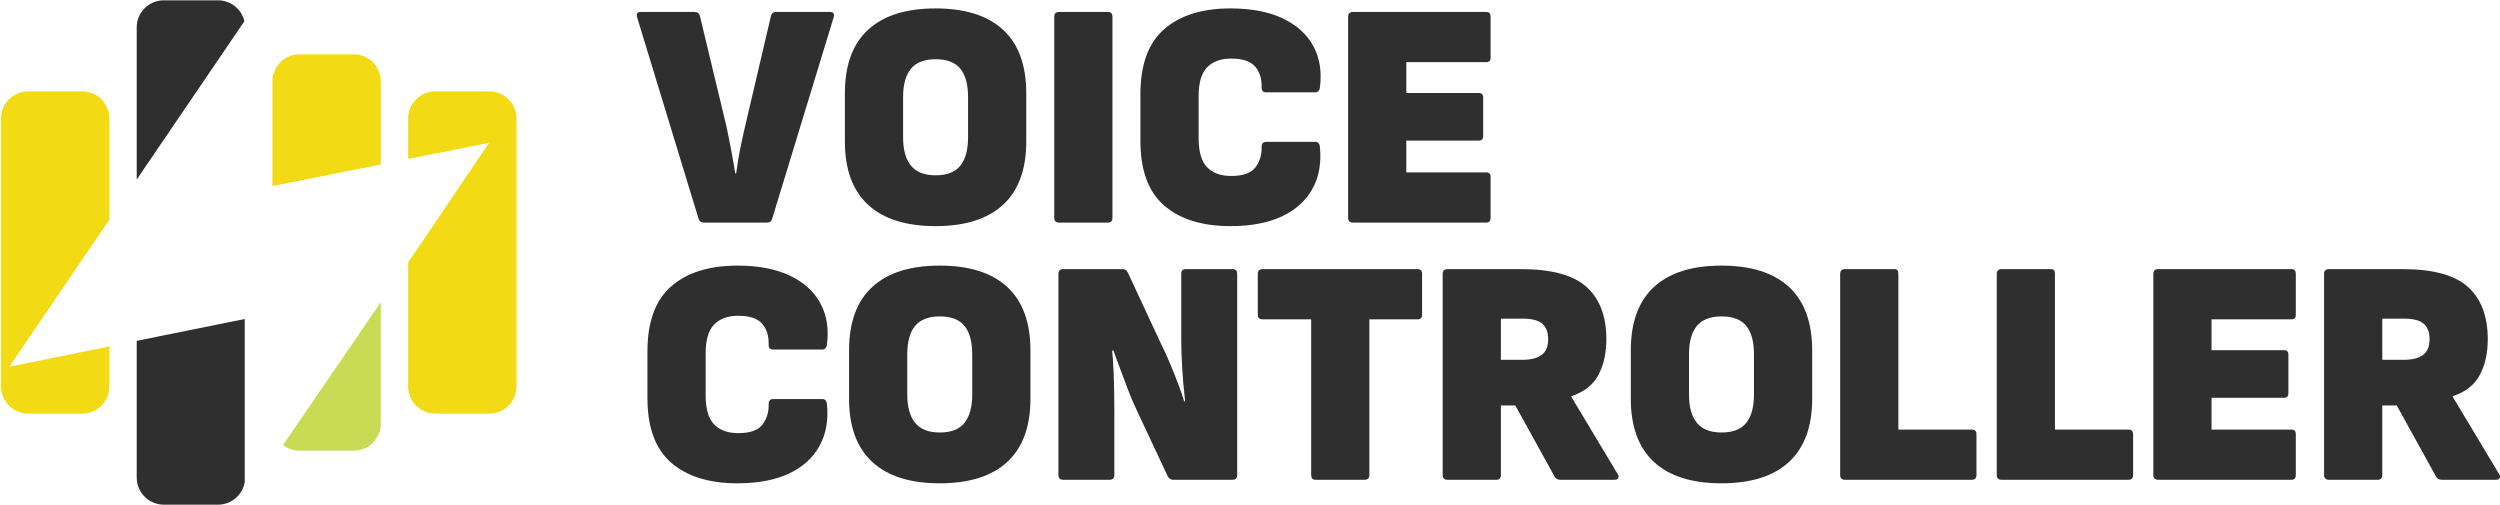 <?xml version="1.0" encoding="UTF-8" standalone="no"?>
<!DOCTYPE svg PUBLIC "-//W3C//DTD SVG 1.1//EN" "http://www.w3.org/Graphics/SVG/1.1/DTD/svg11.dtd">
<svg width="100%" height="100%" viewBox="0 0 1069 216" version="1.1" xmlns="http://www.w3.org/2000/svg" xmlns:xlink="http://www.w3.org/1999/xlink" xml:space="preserve" xmlns:serif="http://www.serif.com/" style="fill-rule:evenodd;clip-rule:evenodd;stroke-linejoin:round;stroke-miterlimit:2;">
    <g transform="matrix(1,0,0,1,-2105.71,-157.3)">
        <g transform="matrix(1.818,0,0,1.818,475.585,-322.697)">
            <path d="M1062.17,316.378C1061.57,316.378 1061.17,316.075 1060.96,315.47L1046.52,268.123C1046.27,267.266 1046.54,266.837 1047.35,266.837L1059.98,266.837C1060.69,266.837 1061.12,267.14 1061.27,267.745L1067.47,293.536C1067.87,295.402 1068.25,297.267 1068.6,299.133C1068.96,300.999 1069.28,302.89 1069.59,304.806L1069.81,304.806C1070.07,302.839 1070.38,300.911 1070.76,299.02C1071.14,297.129 1071.55,295.225 1072.01,293.309L1077.98,267.821C1078.13,267.165 1078.54,266.837 1079.19,266.837L1091.82,266.837C1092.68,266.837 1092.98,267.266 1092.73,268.123L1078.28,315.47C1078.13,316.075 1077.73,316.378 1077.07,316.378L1062.17,316.378Z" style="fill:rgb(48,47,47);fill-rule:nonzero;"/>
        </g>
        <g transform="matrix(1.818,0,0,1.818,475.585,-322.697)">
            <path d="M1116.71,317.21C1109.75,317.21 1104.45,315.533 1100.82,312.18C1097.19,308.827 1095.38,303.873 1095.38,297.318L1095.38,285.973C1095.38,279.367 1097.19,274.388 1100.82,271.035C1104.45,267.682 1109.75,266.005 1116.71,266.005C1123.66,266.005 1128.96,267.682 1132.59,271.035C1136.22,274.388 1138.04,279.367 1138.04,285.973L1138.04,297.318C1138.04,303.873 1136.22,308.827 1132.59,312.18C1128.96,315.533 1123.66,317.21 1116.71,317.21ZM1116.71,305.259C1119.38,305.259 1121.32,304.503 1122.53,302.99C1123.74,301.478 1124.35,299.259 1124.35,296.335L1124.35,286.88C1124.35,283.905 1123.74,281.674 1122.53,280.187C1121.32,278.699 1119.38,277.956 1116.71,277.956C1114.08,277.956 1112.16,278.699 1110.92,280.187C1109.68,281.674 1109.07,283.905 1109.07,286.88L1109.07,296.335C1109.07,299.259 1109.68,301.478 1110.92,302.99C1112.16,304.503 1114.08,305.259 1116.71,305.259Z" style="fill:rgb(48,47,47);fill-rule:nonzero;"/>
        </g>
        <g transform="matrix(1.818,0,0,1.818,475.585,-322.697)">
            <path d="M1145.75,316.378C1144.99,316.378 1144.62,316 1144.62,315.243L1144.62,267.972C1144.62,267.215 1144.99,266.837 1145.75,266.837L1157.25,266.837C1157.95,266.837 1158.31,267.215 1158.31,267.972L1158.31,315.243C1158.31,316 1157.95,316.378 1157.25,316.378L1145.75,316.378Z" style="fill:rgb(48,47,47);fill-rule:nonzero;"/>
        </g>
        <g transform="matrix(1.818,0,0,1.818,475.585,-322.697)">
            <path d="M1186.06,317.21C1179.41,317.21 1174.21,315.596 1170.48,312.369C1166.75,309.142 1164.89,304.075 1164.89,297.167L1164.89,286.2C1164.89,279.241 1166.75,274.136 1170.48,270.884C1174.21,267.631 1179.41,266.005 1186.06,266.005C1190.95,266.005 1195.05,266.787 1198.35,268.35C1201.66,269.913 1204.06,272.094 1205.58,274.892C1207.09,277.691 1207.59,280.981 1207.09,284.763C1207.04,285.015 1206.93,285.242 1206.75,285.443C1206.57,285.645 1206.33,285.746 1206.03,285.746L1194.46,285.746C1193.75,285.746 1193.4,285.368 1193.4,284.611C1193.45,282.544 1192.93,280.893 1191.85,279.657C1190.76,278.422 1188.89,277.804 1186.21,277.804C1183.79,277.804 1181.92,278.485 1180.58,279.846C1179.24,281.208 1178.58,283.477 1178.58,286.653L1178.58,296.486C1178.58,299.713 1179.24,302.007 1180.58,303.369C1181.92,304.73 1183.79,305.411 1186.21,305.411C1189.04,305.411 1190.95,304.73 1191.96,303.369C1192.97,302.007 1193.45,300.419 1193.4,298.604C1193.4,297.797 1193.75,297.394 1194.46,297.394L1206.03,297.394C1206.64,297.394 1206.99,297.746 1207.09,298.452C1207.49,302.234 1206.93,305.537 1205.39,308.361C1203.85,311.184 1201.45,313.365 1198.2,314.903C1194.95,316.441 1190.9,317.21 1186.06,317.21Z" style="fill:rgb(48,47,47);fill-rule:nonzero;"/>
        </g>
        <g transform="matrix(1.818,0,0,1.818,475.585,-322.697)">
            <path d="M1214.88,316.378C1214.12,316.378 1213.74,316 1213.74,315.243L1213.74,267.972C1213.74,267.215 1214.12,266.837 1214.88,266.837L1246.27,266.837C1246.92,266.837 1247.25,267.215 1247.25,267.972L1247.25,277.577C1247.25,278.283 1246.92,278.636 1246.27,278.636L1227.43,278.636L1227.43,285.897L1244.53,285.897C1245.18,285.897 1245.51,286.275 1245.51,287.032L1245.51,295.956C1245.51,296.713 1245.18,297.091 1244.53,297.091L1227.43,297.091L1227.43,304.579L1246.27,304.579C1246.92,304.579 1247.25,304.932 1247.25,305.638L1247.25,315.243C1247.25,316 1246.92,316.378 1246.27,316.378L1214.88,316.378Z" style="fill:rgb(48,47,47);fill-rule:nonzero;"/>
        </g>
        <g transform="matrix(1.818,0,0,1.818,475.585,-102.695)">
            <path d="M1070.12,256.687C1063.46,256.687 1058.27,255.074 1054.53,251.846C1050.8,248.619 1048.94,243.552 1048.94,236.644L1048.94,225.677C1048.94,218.719 1050.8,213.613 1054.53,210.361C1058.27,207.109 1063.46,205.483 1070.12,205.483C1075.01,205.483 1079.1,206.264 1082.41,207.827C1085.71,209.39 1088.12,211.571 1089.63,214.37C1091.14,217.168 1091.65,220.458 1091.14,224.24C1091.09,224.492 1090.98,224.719 1090.8,224.921C1090.62,225.122 1090.39,225.223 1090.08,225.223L1078.51,225.223C1077.8,225.223 1077.45,224.845 1077.45,224.089C1077.5,222.021 1076.99,220.37 1075.9,219.135C1074.82,217.899 1072.94,217.282 1070.27,217.282C1067.85,217.282 1065.97,217.962 1064.63,219.324C1063.3,220.685 1062.63,222.954 1062.63,226.131L1062.63,235.963C1062.63,239.19 1063.3,241.485 1064.63,242.846C1065.97,244.207 1067.85,244.888 1070.27,244.888C1073.09,244.888 1075.01,244.207 1076.01,242.846C1077.02,241.485 1077.5,239.896 1077.45,238.081C1077.45,237.274 1077.8,236.871 1078.51,236.871L1090.08,236.871C1090.69,236.871 1091.04,237.224 1091.14,237.93C1091.55,241.711 1090.98,245.014 1089.44,247.838C1087.9,250.662 1085.51,252.842 1082.25,254.38C1079,255.918 1074.96,256.687 1070.12,256.687Z" style="fill:rgb(48,47,47);fill-rule:nonzero;"/>
        </g>
        <g transform="matrix(1.818,0,0,1.818,475.585,-102.695)">
            <path d="M1117.69,256.687C1110.73,256.687 1105.44,255.011 1101.81,251.657C1098.18,248.304 1096.36,243.35 1096.36,236.795L1096.36,225.45C1096.36,218.845 1098.18,213.865 1101.81,210.512C1105.44,207.159 1110.73,205.483 1117.69,205.483C1124.65,205.483 1129.94,207.159 1133.57,210.512C1137.2,213.865 1139.02,218.845 1139.02,225.45L1139.02,236.795C1139.02,243.35 1137.2,248.304 1133.57,251.657C1129.94,255.011 1124.65,256.687 1117.69,256.687ZM1117.69,244.737C1120.36,244.737 1122.3,243.981 1123.51,242.468C1124.72,240.955 1125.33,238.737 1125.33,235.812L1125.33,226.358C1125.33,223.383 1124.72,221.152 1123.51,219.664C1122.3,218.177 1120.36,217.433 1117.69,217.433C1115.07,217.433 1113.14,218.177 1111.9,219.664C1110.67,221.152 1110.05,223.383 1110.05,226.358L1110.05,235.812C1110.05,238.737 1110.67,240.955 1111.9,242.468C1113.14,243.981 1115.07,244.737 1117.69,244.737Z" style="fill:rgb(48,47,47);fill-rule:nonzero;"/>
        </g>
        <g transform="matrix(1.818,0,0,1.818,475.585,-102.695)">
            <path d="M1146.73,255.855C1145.98,255.855 1145.6,255.477 1145.6,254.721L1145.6,207.449C1145.6,206.693 1145.98,206.315 1146.73,206.315L1160.73,206.315C1161.28,206.315 1161.68,206.592 1161.94,207.147L1169.8,224.013C1170.46,225.324 1171.13,226.786 1171.81,228.4C1172.49,230.013 1173.13,231.614 1173.73,233.203C1174.34,234.791 1174.82,236.19 1175.17,237.4L1175.4,237.4C1175.25,236.089 1175.1,234.539 1174.94,232.749C1174.79,230.959 1174.68,229.169 1174.6,227.379C1174.53,225.589 1174.49,224.038 1174.49,222.727L1174.49,207.449C1174.49,206.693 1174.84,206.315 1175.55,206.315L1186.59,206.315C1187.3,206.315 1187.65,206.693 1187.65,207.449L1187.65,254.721C1187.65,255.477 1187.3,255.855 1186.59,255.855L1172.52,255.855C1172.02,255.855 1171.62,255.578 1171.31,255.023L1163.75,238.913C1163.15,237.602 1162.53,236.127 1161.9,234.488C1161.27,232.85 1160.66,231.236 1160.08,229.648C1159.5,228.059 1158.99,226.66 1158.53,225.45L1158.23,225.45C1158.38,226.761 1158.49,228.324 1158.57,230.139C1158.65,231.955 1158.7,233.757 1158.72,235.547C1158.75,237.337 1158.76,238.913 1158.76,240.274L1158.76,254.721C1158.76,255.477 1158.38,255.855 1157.62,255.855L1146.73,255.855Z" style="fill:rgb(48,47,47);fill-rule:nonzero;"/>
        </g>
        <g transform="matrix(1.818,0,0,1.818,475.585,-102.695)">
            <path d="M1206.03,255.855C1205.37,255.855 1205.05,255.477 1205.05,254.721L1205.05,218.114L1193.63,218.114C1192.87,218.114 1192.49,217.761 1192.49,217.055L1192.49,207.449C1192.49,206.693 1192.87,206.315 1193.63,206.315L1230.08,206.315C1230.79,206.315 1231.14,206.693 1231.14,207.449L1231.14,217.055C1231.14,217.761 1230.79,218.114 1230.08,218.114L1218.74,218.114L1218.74,254.721C1218.74,255.477 1218.36,255.855 1217.6,255.855L1206.03,255.855Z" style="fill:rgb(48,47,47);fill-rule:nonzero;"/>
        </g>
        <g transform="matrix(1.818,0,0,1.818,475.585,-102.695)">
            <path d="M1237.12,255.855C1236.36,255.855 1235.98,255.477 1235.98,254.721L1235.98,207.449C1235.98,206.693 1236.36,206.315 1237.12,206.315L1254.51,206.315C1261.62,206.315 1266.73,207.714 1269.83,210.512C1272.93,213.311 1274.48,217.408 1274.48,222.803C1274.48,226.08 1273.85,228.891 1272.59,231.236C1271.33,233.581 1269.21,235.232 1266.24,236.19L1266.24,236.341L1277.13,254.494C1277.38,254.847 1277.43,255.162 1277.28,255.439C1277.13,255.716 1276.85,255.855 1276.45,255.855L1263.59,255.855C1263.03,255.855 1262.6,255.603 1262.3,255.099L1253.07,238.384L1249.67,238.384L1249.67,254.721C1249.67,255.477 1249.32,255.855 1248.61,255.855L1237.12,255.855ZM1249.67,227.644L1254.66,227.644C1256.68,227.644 1258.21,227.265 1259.24,226.509C1260.27,225.753 1260.79,224.517 1260.79,222.803C1260.79,221.139 1260.32,219.916 1259.39,219.135C1258.46,218.353 1256.96,217.962 1254.89,217.962L1249.67,217.962L1249.67,227.644Z" style="fill:rgb(48,47,47);fill-rule:nonzero;"/>
        </g>
        <g transform="matrix(1.818,0,0,1.818,475.585,-102.695)">
            <path d="M1301.56,256.687C1294.6,256.687 1289.3,255.011 1285.67,251.657C1282.04,248.304 1280.23,243.35 1280.23,236.795L1280.23,225.45C1280.23,218.845 1282.04,213.865 1285.67,210.512C1289.3,207.159 1294.6,205.483 1301.56,205.483C1308.51,205.483 1313.81,207.159 1317.44,210.512C1321.07,213.865 1322.89,218.845 1322.89,225.45L1322.89,236.795C1322.89,243.35 1321.07,248.304 1317.44,251.657C1313.81,255.011 1308.51,256.687 1301.56,256.687ZM1301.56,244.737C1304.23,244.737 1306.17,243.981 1307.38,242.468C1308.59,240.955 1309.2,238.737 1309.2,235.812L1309.2,226.358C1309.2,223.383 1308.59,221.152 1307.38,219.664C1306.17,218.177 1304.23,217.433 1301.56,217.433C1298.93,217.433 1297.01,218.177 1295.77,219.664C1294.53,221.152 1293.92,223.383 1293.92,226.358L1293.92,235.812C1293.92,238.737 1294.53,240.955 1295.77,242.468C1297.01,243.981 1298.93,244.737 1301.56,244.737Z" style="fill:rgb(48,47,47);fill-rule:nonzero;"/>
        </g>
        <g transform="matrix(1.818,0,0,1.818,475.585,-102.695)">
            <path d="M1330.6,255.855C1329.84,255.855 1329.47,255.477 1329.47,254.721L1329.47,207.449C1329.47,206.693 1329.84,206.315 1330.6,206.315L1342.32,206.315C1342.88,206.315 1343.16,206.693 1343.16,207.449L1343.16,244.056L1360.48,244.056C1361.18,244.056 1361.53,244.409 1361.53,245.115L1361.53,254.721C1361.53,255.477 1361.18,255.855 1360.48,255.855L1330.6,255.855Z" style="fill:rgb(48,47,47);fill-rule:nonzero;"/>
        </g>
        <g transform="matrix(1.818,0,0,1.818,475.585,-102.695)">
            <path d="M1367.43,255.855C1366.68,255.855 1366.3,255.477 1366.3,254.721L1366.3,207.449C1366.3,206.693 1366.68,206.315 1367.43,206.315L1379.16,206.315C1379.71,206.315 1379.99,206.693 1379.99,207.449L1379.99,244.056L1397.31,244.056C1398.02,244.056 1398.37,244.409 1398.37,245.115L1398.37,254.721C1398.37,255.477 1398.02,255.855 1397.31,255.855L1367.43,255.855Z" style="fill:rgb(48,47,47);fill-rule:nonzero;"/>
        </g>
        <g transform="matrix(1.818,0,0,1.818,475.585,-102.695)">
            <path d="M1404.27,255.855C1403.51,255.855 1403.13,255.477 1403.13,254.721L1403.13,207.449C1403.13,206.693 1403.51,206.315 1404.27,206.315L1435.66,206.315C1436.31,206.315 1436.64,206.693 1436.64,207.449L1436.64,217.055C1436.64,217.761 1436.31,218.114 1435.66,218.114L1416.82,218.114L1416.82,225.374L1433.92,225.374C1434.57,225.374 1434.9,225.753 1434.9,226.509L1434.9,235.434C1434.9,236.19 1434.57,236.568 1433.92,236.568L1416.82,236.568L1416.82,244.056L1435.66,244.056C1436.31,244.056 1436.64,244.409 1436.64,245.115L1436.64,254.721C1436.64,255.477 1436.31,255.855 1435.66,255.855L1404.27,255.855Z" style="fill:rgb(48,47,47);fill-rule:nonzero;"/>
        </g>
        <g transform="matrix(1.818,0,0,1.818,475.585,-102.695)">
            <path d="M1444.43,255.855C1443.67,255.855 1443.29,255.477 1443.29,254.721L1443.29,207.449C1443.29,206.693 1443.67,206.315 1444.43,206.315L1461.83,206.315C1468.93,206.315 1474.04,207.714 1477.14,210.512C1480.24,213.311 1481.79,217.408 1481.79,222.803C1481.79,226.08 1481.16,228.891 1479.9,231.236C1478.64,233.581 1476.52,235.232 1473.55,236.19L1473.55,236.341L1484.44,254.494C1484.69,254.847 1484.74,255.162 1484.59,255.439C1484.44,255.716 1484.16,255.855 1483.76,255.855L1470.9,255.855C1470.35,255.855 1469.92,255.603 1469.62,255.099L1460.39,238.384L1456.98,238.384L1456.98,254.721C1456.98,255.477 1456.63,255.855 1455.93,255.855L1444.43,255.855ZM1456.98,227.644L1461.98,227.644C1463.99,227.644 1465.52,227.265 1466.55,226.509C1467.59,225.753 1468.1,224.517 1468.1,222.803C1468.1,221.139 1467.64,219.916 1466.7,219.135C1465.77,218.353 1464.27,217.962 1462.2,217.962L1456.98,217.962L1456.98,227.644Z" style="fill:rgb(48,47,47);fill-rule:nonzero;"/>
        </g>
        <g transform="matrix(1.818,0,0,1.818,475.585,-207.032)">
            <path d="M922.394,281.887L922.394,291.302C922.394,294.821 919.537,297.677 916.019,297.677L903.269,297.677C899.75,297.677 896.894,294.821 896.894,291.302L896.894,228.274C896.894,224.756 899.75,221.899 903.269,221.899L916.019,221.899C919.537,221.899 922.394,224.756 922.394,228.274L922.394,252.05C914.695,263.368 906.879,274.86 898.861,286.647C907.028,284.995 914.81,283.421 922.394,281.887Z" style="fill:rgb(242,218,21);"/>
        </g>
        <g transform="matrix(1.818,0,0,1.818,475.585,-346.09)">
            <path d="M928.814,319.121L928.814,283.34C928.814,279.822 931.671,276.965 935.189,276.965L947.939,276.965C950.955,276.965 953.484,279.064 954.145,281.879C945.741,294.235 937.336,306.592 928.814,319.121Z" style="fill:rgb(48,47,47);"/>
        </g>
        <g transform="matrix(1.818,0,0,1.818,475.585,-320.218)">
            <path d="M960.734,306.415L960.734,281.811C960.734,278.293 963.591,275.436 967.109,275.436L979.859,275.436C983.378,275.436 986.234,278.293 986.234,281.811L986.234,301.34C977.701,303.038 969.296,304.711 960.734,306.415Z" style="fill:rgb(242,218,21);"/>
        </g>
        <g transform="matrix(1.818,0,0,1.818,475.585,-207.032)">
            <path d="M992.655,237.787L992.655,228.274C992.655,224.756 995.511,221.899 999.029,221.899L1011.78,221.899C1015.3,221.899 1018.15,224.756 1018.15,228.274L1018.15,291.302C1018.15,294.821 1015.3,297.677 1011.78,297.677L999.029,297.677C995.511,297.677 992.655,294.821 992.655,291.302L992.655,262.111C993.729,260.541 994.807,258.967 995.889,257.387C1000.83,250.073 1005.76,242.758 1011.67,234.002C1005.16,235.298 998.856,236.553 992.655,237.787Z" style="fill:rgb(242,218,21);"/>
        </g>
        <g transform="matrix(1.818,0,0,1.818,475.585,-101.021)">
            <path d="M986.234,213.16L986.234,241.714C986.234,245.232 983.378,248.089 979.859,248.089L967.109,248.089C965.645,248.089 964.296,247.594 963.219,246.763C971.04,235.345 978.602,224.306 986.234,213.16Z" style="fill:rgb(199,219,84);"/>
        </g>
        <g transform="matrix(1.818,0,0,1.818,475.585,-70.728)">
            <path d="M954.222,238.835C953.708,241.838 951.089,244.128 947.939,244.128L935.189,244.128C931.671,244.128 928.814,241.271 928.814,237.753L928.814,205.594C937.383,203.861 945.76,202.166 954.222,200.454L954.222,238.835Z" style="fill:rgb(48,47,47);"/>
        </g>
    </g>
</svg>
